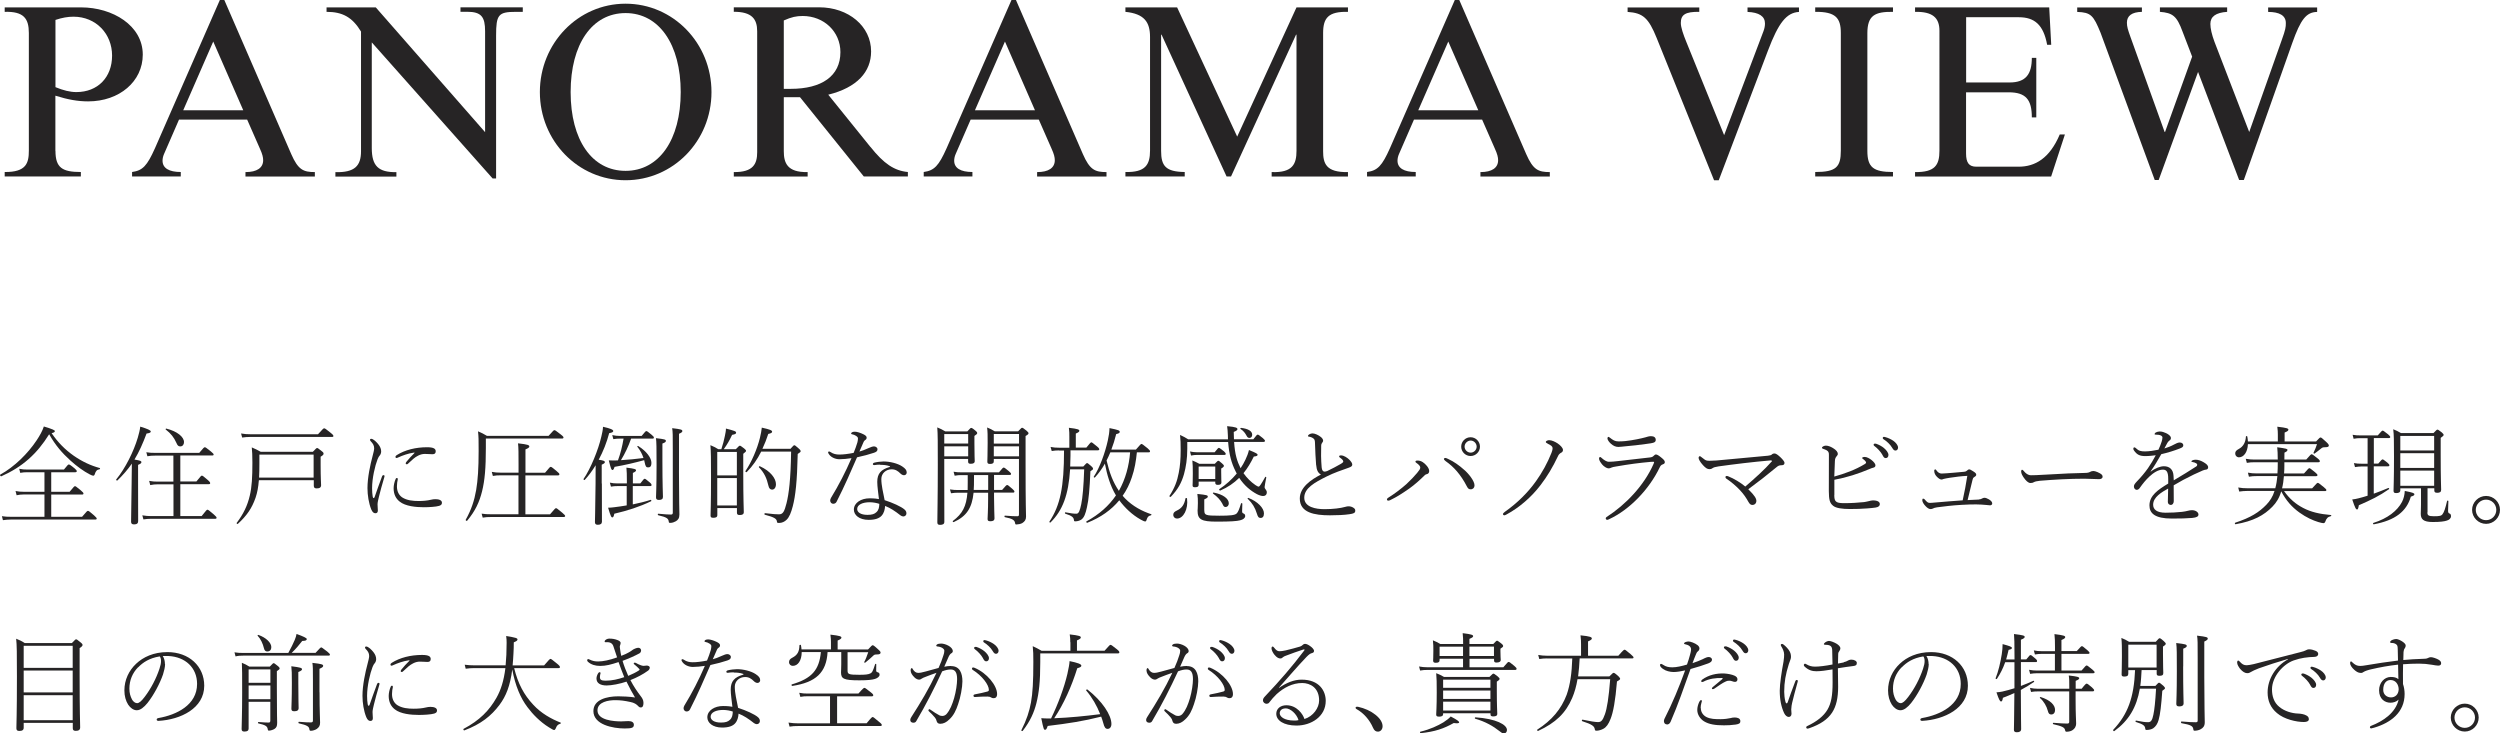 <?xml version="1.0" encoding="UTF-8"?><svg id="_レイヤー_2" xmlns="http://www.w3.org/2000/svg" viewBox="0 0 324.99 95.35"><defs><style>.cls-1{fill:#262425;}</style></defs><g id="MAIN"><path class="cls-1" d="M7.21,19.61c0,2.21.9,2.75,3.3,2.75v.58H.61v-.58c2.82.03,3.14-1.18,3.14-2.78V4.29c0-1.89-.67-2.82-3.14-2.75v-.58h9.92c4.13,0,8.03,2.37,8.03,6.14,0,3.49-3.04,6.08-7.1,6.08-1.31,0-2.59-.22-4.26-.74v7.17ZM7.21,11.33c1.02.42,1.89.64,2.72.64,2.78,0,4.64-1.92,4.64-4.74s-2.08-5.06-5.02-5.06c-.74,0-1.47.13-2.34.42v8.74Z"/><path class="cls-1" d="M37.86,20.03c.9,2.05,1.57,2.34,3.07,2.34v.58h-9.02v-.58h.03c1.44,0,2.27-.54,2.27-1.54,0-.38-.1-.8-.42-1.5l-1.66-3.78h-8.86l-1.95,4.48c-.13.29-.19.61-.19.86,0,.96.83,1.47,2.37,1.47v.58h-6.33v-.58c1.38-.19,1.95-.8,2.98-3.1L28.58,0h.58l8.7,20.03ZM23.81,14.33h7.81l-3.9-8.93-3.9,8.93Z"/><path class="cls-1" d="M67.94,1.54h-.86c-2.3,0-2.59.35-2.59,3.1v18.56h-.45l-15.71-17.69v13.73c0,2.34.86,3.17,3.2,3.14v.58h-7.93v-.58c2.53.06,3.33-.83,3.33-2.72V4.1c-1.15-1.89-2.43-2.56-4.48-2.56v-.58h6.4l14.21,16.22V4.06c0-1.86-.48-2.53-2.34-2.53h-.86v-.58h8.1v.58Z"/><path class="cls-1" d="M81.32.48c6.18,0,11.17,5.12,11.17,11.49s-4.99,11.46-11.17,11.46-11.14-5.12-11.14-11.46S75.14.48,81.32.48ZM81.32,22.21c4.35,0,7.17-4.03,7.17-10.24s-2.82-10.27-7.17-10.27-7.14,4.03-7.14,10.27,2.78,10.24,7.14,10.24Z"/><path class="cls-1" d="M113.16,19.1c1.73,2.18,3.1,3.1,4.86,3.26v.58h-5.73l-8.29-10.3h-2.11v7.01c0,1.5.42,2.78,3.1,2.72v.58h-9.6v-.58c2.53.03,3.04-1.06,3.04-2.59V4.06c0-1.6-.7-2.53-3.04-2.53v-.58h11.1c3.81,0,6.75,2.46,6.75,5.73,0,2.66-1.82,4.7-5.57,5.63l5.47,6.78ZM101.89,11.55h.9c4.03,0,6.46-1.66,6.46-4.77,0-2.66-2.14-4.7-4.9-4.7-.83,0-1.44.13-2.46.58v8.89Z"/><path class="cls-1" d="M140.77,20.03c.9,2.05,1.57,2.34,3.07,2.34v.58h-9.02v-.58h.03c1.44,0,2.27-.54,2.27-1.54,0-.38-.1-.8-.42-1.5l-1.66-3.78h-8.86l-1.95,4.48c-.13.29-.19.61-.19.86,0,.96.83,1.47,2.37,1.47v.58h-6.33v-.58c1.38-.19,1.95-.8,2.98-3.1L131.49,0h.58l8.7,20.03ZM126.73,14.33h7.81l-3.9-8.93-3.9,8.93Z"/><path class="cls-1" d="M175.23.96v.58c-2.53-.06-3.23.77-3.23,2.75v15.36c0,1.57.35,2.78,3.23,2.72v.58h-9.92v-.58c2.75.1,3.23-1.06,3.23-2.78V4.51h-.06l-8.45,18.43h-.58l-8.45-18.43h-.06v15.1c0,1.95.58,2.72,3.07,2.75v.58h-7.71v-.58c2.59.06,3.2-.93,3.2-2.78V4.8c0-1.92-.74-3.01-3.2-3.26v-.58h6.72l7.81,16.8,7.71-16.8h6.69Z"/><path class="cls-1" d="M198.4,20.03c.9,2.05,1.57,2.34,3.07,2.34v.58h-9.02v-.58h.03c1.44,0,2.27-.54,2.27-1.54,0-.38-.1-.8-.42-1.5l-1.66-3.78h-8.86l-1.95,4.48c-.13.29-.19.61-.19.86,0,.96.83,1.47,2.37,1.47v.58h-6.33v-.58c1.38-.19,1.95-.8,2.98-3.1L189.12,0h.58l8.7,20.03ZM184.36,14.33h7.81l-3.9-8.93-3.9,8.93Z"/><path class="cls-1" d="M220.9.96v.58c-1.82-.03-2.4.38-2.4,1.44,0,.58.32,1.5.7,2.43l4.93,12.16,5.12-13.53c.13-.35.19-.67.19-.99,0-.93-.77-1.44-2.27-1.5v-.58h6.69v.58c-1.63.1-2.66,1.41-4.03,5.02l-6.4,16.86h-.61l-7.46-18.49c-1.06-2.62-1.79-3.26-3.78-3.39v-.58h9.31Z"/><path class="cls-1" d="M235.97.96h10.11v.58c-2.34-.03-3.33.45-3.33,2.78v15.29c0,2.14.77,2.75,3.33,2.75v.58h-10.11v-.58c2.72,0,3.33-.64,3.33-2.78V4.29c0-1.95-.67-2.78-3.33-2.75v-.58Z"/><path class="cls-1" d="M266.66,5.82h-.54c-.48-2.62-1.66-3.58-3.68-3.58h-6.85v8.48h5.66c2.11,0,2.88-1.09,2.88-3.2h.58v7.74h-.58c0-2.3-.77-3.26-3.01-3.26h-5.54v7.94c0,1.22.38,1.73,1.34,1.73h5.5c2.14,0,4.03-1.09,5.34-4.19h.67l-1.79,5.47h-17.69v-.58c2.59.03,3.17-.9,3.17-2.78V4c0-1.73-.93-2.5-3.17-2.46v-.58h17.44l.26,4.86Z"/><path class="cls-1" d="M278.44.96v.58c-1.31.03-1.95.51-1.95,1.41,0,.51.13.93.45,1.82l4.45,12.38h.06l3.52-9.79-1.25-3.26c-.74-2.02-1.28-2.43-2.94-2.56v-.58h8.74v.58c-1.47.1-2.18.61-2.18,1.57,0,.58.19,1.41.54,2.34l4.51,11.71,4.22-11.93c.51-1.41.54-1.7.54-2.24,0-.99-.86-1.44-2.3-1.44v-.58h6.37v.58c-1.41.03-2.14.96-3.23,4.03l-6.3,17.82h-.61l-5.34-14.05-5.12,14.05h-.51l-7.04-19.13c-.93-2.27-1.25-2.66-3.04-2.72v-.58h8.42Z"/><path class="cls-1" d="M.14,61.91c-.08.03-.18-.17-.11-.21,1.86-1.02,3.6-2.76,4.72-4.44.42-.63.76-1.23.95-1.82,1.19.36,1.43.49,1.43.6s-.1.2-.42.27c.83,1.22,1.75,2.14,2.87,2.93,1.11.77,2.21,1.28,3.38,1.6.08.03.06.15-.03.17-.32.04-.48.2-.62.66-.04.13-.13.17-.2.17s-.27-.08-.46-.18c-.74-.38-1.68-1.05-2.49-1.79-1.08-.98-1.92-1.93-2.77-3.42-1.58,2.55-3.46,4.24-6.25,5.48ZM5.78,64.28h-2.7c-.36,0-.56.03-.92.1l-.14-.55c.43.08.66.1,1.06.1h2.7v-2.54h-2.23c-.34,0-.55.01-.92.08l-.13-.53c.42.08.66.1,1.05.1h4.76c.49-.62.56-.66.64-.66.07,0,.17.03.74.5.25.21.29.29.29.38,0,.07-.06.13-.2.13h-3.12v2.54h2.39c.55-.67.62-.73.7-.73.07,0,.15.04.76.55.28.24.34.32.34.41s-.06.13-.18.13h-4.01v2.89h4.01c.62-.73.67-.77.76-.77s.17.04.8.59c.29.27.34.34.34.41,0,.08-.04.13-.18.13H1.4c-.39,0-.63.03-1.02.08l-.13-.52c.45.07.71.08,1.13.08h4.4v-2.89Z"/><path class="cls-1" d="M17.95,62.82c0,3.36.01,4.58.01,4.93,0,.28-.17.42-.53.42-.27,0-.39-.1-.39-.35s.01-1.19.07-4.96c.01-.87.01-1.74.03-2.59-.53.77-1.15,1.48-1.88,2.19-.07.06-.21-.07-.15-.14,1.18-1.43,2.27-3.64,2.8-5.42.15-.52.28-1.01.32-1.44.94.28,1.37.48,1.37.63,0,.14-.14.21-.55.27-.48,1.29-.97,2.39-1.57,3.38.76.13.9.18.9.34,0,.11-.06.2-.43.35v2.41ZM22.54,62.96h-2.06c-.36,0-.59.03-.95.1l-.14-.55c.43.08.69.1,1.09.1h2.06v-3.38h-2.41c-.36,0-.59.01-.97.08l-.14-.52c.43.07.69.08,1.11.08h5.77c.57-.69.64-.73.73-.73.07,0,.17.04.8.56.29.24.34.31.34.39,0,.07-.04.12-.18.12h-4.15v3.38h2.09c.57-.71.63-.76.71-.76s.17.04.76.56c.29.25.32.34.32.42s-.04.13-.18.13h-3.7v4.15h2.77c.6-.77.67-.83.76-.83.07,0,.18.05.83.62.32.28.35.35.35.42,0,.1-.04.14-.18.14h-8.32c-.39,0-.63.03-1.01.08l-.14-.53c.46.07.73.1,1.15.1h2.9v-4.15ZM21.64,55.72c1.4.35,2.28,1.08,2.28,1.75,0,.32-.18.56-.48.56-.25,0-.36-.1-.52-.48-.31-.69-.69-1.18-1.37-1.71-.06-.04.01-.14.08-.13Z"/><path class="cls-1" d="M33.65,62.44c-.07.88-.2,1.6-.43,2.27-.48,1.37-1.13,2.31-2.3,3.39-.06.06-.21-.06-.15-.13.88-1.16,1.4-2.25,1.7-3.54.27-1.13.34-2.4.34-4.29,0-1.02-.03-1.39-.08-1.98.45.18.74.34,1.16.57h6.78c.42-.45.48-.49.55-.49.08,0,.15.04.63.43.2.15.21.22.21.31,0,.11-.06.2-.38.39v1.08c0,1.68.06,2.4.06,2.62,0,.29-.18.42-.57.42-.28,0-.38-.1-.38-.37v-.7h-7.12ZM31.34,56.35c.48.08.74.1,1.19.1h8.81c.66-.73.71-.77.8-.77s.18.04.84.58c.34.27.36.35.36.42,0,.08-.04.12-.18.12h-10.63c-.42,0-.66.03-1.05.08l-.14-.53ZM40.77,59.1h-7.05v1.13c0,.7-.01,1.32-.04,1.86h7.09v-3Z"/><path class="cls-1" d="M49.84,61.76c.07,0,.15.04.15.13,0,.04-.01.08-.03.14-.29.98-.55,1.91-.7,2.55-.08.34-.18.73-.18.97,0,.31.04.6.04.8,0,.24-.1.37-.31.37s-.38-.11-.55-.5c-.32-.8-.49-1.84-.49-2.77,0-1.37.36-3.03.67-4.19.1-.38.2-.76.2-.98,0-.38-.17-.63-.43-.9-.06-.06-.11-.12-.11-.21,0-.07.07-.13.13-.13.32,0,.74.45.97.74.24.31.35.6.35.92,0,.21-.1.43-.2.53-.08.08-.18.25-.27.48-.32.81-.71,2.45-.71,3.75,0,.38.03.83.08,1.09.03.14.07.2.11.2.06,0,.1-.04.13-.11.31-.88.62-1.78.97-2.7.04-.12.1-.17.18-.17ZM51.71,62.32c-.06.27-.11.53-.11.91,0,.63.24,1.12.67,1.42.63.41,1.43.48,2.14.48.55,0,1.11-.04,1.64-.17.15-.04.36-.07.56-.07.46,0,.84.14.84.46,0,.2-.08.32-.36.41-.43.13-1.37.18-1.99.18-1.02,0-2.4-.13-3.14-.73-.49-.38-.79-.95-.79-1.74,0-.36.1-.84.27-1.22.04-.08.08-.11.15-.11.11,0,.13.08.11.18ZM53.79,58.84c-.73.1-1.43.36-2.06.64-.06.03-.13.06-.17.06-.1,0-.15-.06-.15-.14,0-.1.06-.17.17-.24,1.06-.67,2.46-1.02,3.94-1.02.9,0,1.12.22,1.12.53,0,.27-.14.38-.43.38-.24,0-.59-.04-.98-.04-.27,0-.56.06-.87.22-.49.25-.7.48-1.29,1.02-.07.07-.13.11-.18.11-.07,0-.15-.04-.15-.11,0-.06.03-.13.08-.2.34-.42.67-.78,1.02-1.12.07-.07.06-.11-.04-.1Z"/><path class="cls-1" d="M63.16,58.2c0,2.65-.14,4.24-.49,5.66-.35,1.4-.87,2.55-1.95,3.84-.06.06-.22-.06-.18-.13.74-1.33,1.12-2.49,1.36-3.87.22-1.33.32-2.8.32-5.07,0-1.48,0-1.82-.08-2.56.43.18.76.34,1.16.59h8.01c.63-.7.67-.74.76-.74s.17.04.83.56c.31.24.35.32.35.39,0,.1-.06.14-.21.14h-9.88v1.19ZM71.5,66.86c.64-.76.71-.8.78-.8.08,0,.15.04.81.59.32.28.38.35.38.43,0,.07-.06.13-.2.13h-9.48c-.39,0-.64.01-1.04.08l-.14-.52c.46.07.73.08,1.16.08h3.63v-5.06h-2.35c-.36,0-.6.01-.98.08l-.14-.53c.45.08.7.1,1.11.1h2.37v-1.05c0-1.43,0-2.23-.07-2.76,1.3.14,1.47.24,1.47.41,0,.1-.08.21-.5.38v3.03h2.55c.59-.71.64-.76.73-.76s.17.04.78.56c.31.25.35.32.35.42,0,.07-.06.13-.2.13h-4.22v5.06h3.19Z"/><path class="cls-1" d="M78.24,62.85c0,3.38.01,4.59.01,4.96,0,.27-.18.41-.53.41-.27,0-.38-.11-.38-.35,0-.27.04-1.21.08-4.99,0-.76,0-1.54.01-2.4-.43.71-.91,1.36-1.42,1.91-.06.06-.2-.06-.15-.13.92-1.33,1.92-3.79,2.31-5.5.1-.43.2-.84.22-1.28.97.22,1.33.38,1.33.55,0,.13-.13.2-.53.28-.32,1.21-.78,2.38-1.36,3.45.69.11.8.18.8.31,0,.1-.06.18-.41.34v2.45ZM81.49,63.19h-1.26c-.27,0-.46.01-.81.07l-.14-.52c.39.08.59.1.95.1h1.26v-.24c0-.87-.01-1.36-.06-1.81,1.11.13,1.25.21,1.25.35,0,.1-.07.18-.41.34v1.36h.97c.42-.56.49-.6.57-.6.07,0,.15.04.64.46.22.18.25.28.25.36s-.06.13-.2.13h-2.24v2.38c.81-.17,1.62-.36,2.31-.59.08-.03.15.15.07.18-1.53.73-3.05,1.22-4.78,1.62-.08.38-.15.48-.25.48-.13,0-.21-.07-.56-1.26.29,0,.52-.03.78-.06.5-.06,1.06-.14,1.64-.24v-2.52ZM82.04,57.02c-.34.98-.78,1.92-1.32,2.8.98-.06,1.95-.15,2.93-.28-.17-.52-.42-.99-.8-1.47-.04-.06.07-.13.13-.08,1.07.67,1.7,1.54,1.7,2.17,0,.53-.21.6-.45.6-.22,0-.32-.13-.42-.62-.03-.11-.04-.22-.07-.32-1.3.35-2.41.62-3.85.87-.1.31-.17.41-.27.41-.14,0-.2-.14-.48-1.25.32.01.53.01.74.01.15,0,.31-.01.45-.01.34-.92.57-1.86.73-2.83h-.48c-.32,0-.5.01-.85.07l-.14-.53c.39.08.63.11,1,.11h2.82c.46-.57.53-.63.62-.63.07,0,.18.06.69.49.24.2.28.27.28.35,0,.1-.04.14-.18.14h-2.76ZM86.11,59.91c0,3.14.07,4.34.07,4.69,0,.27-.17.39-.52.39-.28,0-.38-.1-.38-.34,0-.28.07-1.29.07-4.17,0-2.3-.01-3.05-.08-3.52,1.15.13,1.29.18,1.29.36,0,.1-.06.2-.45.34v2.24ZM88.26,61.13c.01,4.33.06,5.2.06,5.76,0,.48-.18.71-.48.88-.2.11-.43.2-.69.2-.18,0-.2-.01-.22-.2-.06-.35-.22-.53-1.36-.79-.08-.01-.08-.21,0-.2.83.08,1.32.11,1.65.11.17,0,.24-.07.24-.24v-8.05c0-2.13,0-2.41-.08-2.94,1.19.14,1.32.2,1.32.38,0,.1-.04.18-.43.35v4.74Z"/><path class="cls-1" d="M93.77,58.4c.22-.66.35-1.18.46-1.72.08-.41.14-.66.14-.97,1.12.29,1.32.36,1.32.53,0,.13-.07.21-.52.29-.36.76-.62,1.21-1.08,1.86h1.57c.39-.42.45-.45.52-.45s.15.04.56.36c.21.17.24.24.24.31,0,.08-.06.15-.36.38v2.47c0,3.47.07,4.75.07,5.11,0,.28-.18.38-.53.38-.27,0-.36-.08-.36-.31v-.59h-2.55v.9c0,.28-.18.36-.53.36-.27,0-.35-.08-.35-.29,0-.43.06-1.35.06-5,0-2.42-.01-3.32-.08-4.15.39.17.66.29,1.02.52h.42ZM95.79,58.75h-2.55v3.05h2.55v-3.05ZM95.79,62.15h-2.55v3.56h2.55v-3.56ZM102.73,58.37c.41-.46.46-.49.53-.49s.14.03.6.45c.2.18.22.25.22.34,0,.07-.07.15-.38.34-.08,3.62-.29,5.44-.64,6.79-.22.85-.46,1.43-.8,1.76-.27.27-.62.42-.97.42-.25,0-.28-.03-.29-.17-.04-.35-.27-.56-1.58-.9-.08-.01-.06-.21.03-.2,1.09.13,1.46.15,1.82.15.52,0,.7-.38.97-1.43.31-1.23.55-3.12.6-6.72h-3.89c-.49.98-1.09,1.86-1.88,2.66-.06.06-.21-.06-.17-.13.8-1.16,1.54-2.9,1.89-4.33.13-.52.2-.95.24-1.32,1.12.25,1.34.36,1.34.53,0,.11-.1.21-.5.29-.22.69-.48,1.33-.76,1.93h3.61ZM98.78,60.61c1.4.63,2.09,1.6,2.09,2.33,0,.48-.24.71-.5.71-.22,0-.41-.15-.48-.52-.21-.92-.53-1.67-1.23-2.38-.06-.06.06-.18.13-.14Z"/><path class="cls-1" d="M109.13,59.7c-.56,0-1.16-.27-1.42-.73-.03-.06-.06-.1-.06-.17,0-.06.07-.11.11-.11.07,0,.13.03.21.08.34.24.73.32,1.12.32.45.01,1.21-.08,1.88-.22.21-.5.35-.92.49-1.37.04-.15.07-.38.07-.49s-.03-.21-.25-.35c-.15-.1-.34-.18-.53-.21-.06-.01-.11-.03-.11-.08,0-.14.18-.25.48-.25s.74.15,1.09.32c.27.13.45.27.45.43,0,.14-.04.24-.17.32-.2.13-.24.29-.36.57-.1.22-.24.56-.41.94.29-.08.7-.22,1.19-.45.29-.14.55-.22.71-.22.2,0,.45.14.45.38,0,.25-.18.35-.46.45-.64.21-1.34.41-2.2.59-.83,1.9-1.58,3.66-2.65,5.76-.1.21-.27.28-.46.28-.21,0-.38-.2-.38-.42,0-.08.03-.22.1-.34,1.02-1.67,1.89-3.36,2.67-5.17-.49.08-1.13.14-1.57.14ZM114.42,60.4c-.31,0-.56.03-.74.06-.11.01-.21-.04-.21-.11,0-.11.06-.17.2-.21.29-.08.87-.15,1.19-.15.81,0,1.82.24,2.42.64.42.28.59.49.59.8,0,.17-.13.35-.35.35-.17,0-.35-.11-.46-.22-.34-.34-.66-.55-1.15-.55-.73,0-1.34.52-1.34,1.26,0,.84.24,1.77.43,2.75,1.01.32,2.17.84,2.59,1.22.2.17.24.35.24.49,0,.28-.21.41-.42.41-.13-.01-.25-.07-.36-.15-.71-.56-1.3-.95-1.99-1.22-.03.46-.13.91-.46,1.28-.32.34-.84.53-1.68.53-1.23,0-1.92-.63-1.92-1.33,0-.91.97-1.47,2.04-1.47.62,0,1.04.06,1.22.1-.08-.76-.22-1.61-.22-2.24,0-1.09.5-1.61,1.6-1.93.08-.03.1-.08.01-.11-.41-.14-.77-.17-1.22-.17ZM113.05,65.29c-.9,0-1.62.31-1.62.88,0,.42.45.76,1.34.76.59,0,.91-.11,1.16-.35.31-.28.36-.63.38-1.08-.31-.11-.8-.21-1.26-.21Z"/><path class="cls-1" d="M122.75,59.67v2.4c0,3.92.01,5.06.01,5.77,0,.27-.18.39-.55.39-.28,0-.36-.1-.36-.34,0-.92.06-3.12.06-7.47,0-2.94,0-3.96-.07-4.86.41.17.67.29,1.04.52h2.87c.38-.42.43-.45.5-.45s.15.01.56.36c.21.18.22.24.22.31,0,.1-.06.17-.36.37v.92c0,1.58.04,2.19.04,2.35,0,.25-.18.35-.52.35-.25,0-.34-.07-.34-.29v-.34h-3.11ZM125.86,56.43h-3.11v1.23h3.11v-1.23ZM125.86,58.02h-3.11v1.3h3.11v-1.3ZM129.22,63.69h1.05c.48-.57.57-.64.66-.64s.17.07.67.5c.22.2.27.27.27.35,0,.1-.06.14-.18.14h-2.47v.56c0,1.42.06,2.48.06,2.79,0,.25-.18.37-.52.37-.28,0-.38-.07-.38-.29,0-.24.07-1.08.07-2.58v-.84h-1.89c-.2,1.99-.92,3.07-2.58,3.82-.07.04-.18-.1-.11-.15,1.25-.94,1.75-1.89,1.89-3.67h-1.16c-.34,0-.56.01-.97.07l-.14-.5c.45.07.7.08,1.09.08h1.21c.01-.29.01-.62.01-.97v-.97h-.83c-.29,0-.49.01-.87.08l-.14-.52c.41.07.63.08,1,.08h4.9c.45-.55.53-.62.62-.62.07,0,.2.07.7.5.21.18.25.25.25.32,0,.1-.06.14-.18.14h-2.03v1.93ZM128.45,61.76h-1.83c0,.45,0,.87-.01,1.29,0,.22-.01.43-.03.64h1.88v-1.93ZM129.19,59.67v.29c0,.25-.15.35-.49.35-.25,0-.35-.07-.35-.29,0-.32.04-.92.04-2.45,0-1.02,0-1.4-.07-2,.38.15.64.28.99.5h3.04c.41-.43.45-.46.52-.46.08,0,.14.03.59.39.2.18.24.25.24.32,0,.1-.06.17-.38.36v3.7c0,5.45.06,6.36.06,6.79,0,.39-.17.63-.49.83-.18.11-.56.18-.74.18-.13,0-.17,0-.2-.21-.06-.34-.32-.55-1.32-.74-.08-.01-.07-.21.01-.2.83.07,1.23.08,1.6.08.17,0,.22-.06.22-.25v-7.2h-3.28ZM132.47,56.42h-3.28v1.25h3.28v-1.25ZM132.47,58.02h-3.28v1.3h3.28v-1.3Z"/><path class="cls-1" d="M137.64,58.55c-.35,0-.56.03-.92.08l-.15-.53c.43.08.67.1,1.08.1h1.36v-1.44c0-.41,0-.66-.06-1.15,1.2.14,1.36.24,1.36.39,0,.1-.07.2-.46.36v1.83h1.37c.5-.63.57-.69.66-.69.07,0,.14.06.71.52.27.22.31.31.31.39s-.06.13-.2.13h-3.54v.69l-.04,1.42h1.7c.38-.41.42-.45.5-.45.07,0,.13.04.55.41.2.17.22.27.22.34s-.06.14-.34.31c-.1,2.33-.22,3.7-.45,4.68-.18.83-.36,1.34-.74,1.61-.22.15-.53.22-.74.22-.15,0-.2,0-.21-.15-.03-.34-.22-.56-1.12-.84-.08-.03-.07-.2.01-.18.77.14,1.06.18,1.43.18.31,0,.45-.39.63-1.25.17-.83.31-2.33.38-4.52h-1.83c-.21,3.35-.97,5.34-2.55,6.91-.06.05-.18-.04-.14-.11,1.41-2.12,1.9-4.5,1.9-9.24h-.67ZM145.49,65.05c-1.02,1.23-2.38,2.21-4.15,2.91-.08.03-.18-.14-.11-.18,1.67-.91,2.93-2.04,3.84-3.38-.76-1.26-1.16-2.7-1.44-4.13-.36.66-.8,1.26-1.29,1.79-.06.07-.2-.03-.15-.1.76-1.13,1.47-3.1,1.82-4.69.13-.57.21-1.13.22-1.62,1.22.25,1.33.31,1.33.5,0,.14-.15.21-.46.28-.18.73-.39,1.4-.63,2.02h3.19c.56-.66.66-.74.73-.74s.21.08.8.57c.27.24.31.31.31.39s-.04.13-.18.13h-1.53c-.11,1.11-.29,2.2-.66,3.26-.28.85-.67,1.65-1.19,2.39.11.13.21.24.32.35,1,1.02,2.21,1.65,3.38,2.04.08.03.06.12-.03.15-.31.08-.43.18-.56.59-.04.15-.1.21-.2.21-.07,0-.25-.07-.55-.24-1.12-.62-2.07-1.54-2.77-2.48l-.04-.04ZM144.34,58.8c-.15.36-.31.71-.49,1.06.18.74.38,1.47.66,2.17.25.63.56,1.22.94,1.78.87-1.54,1.32-3.26,1.46-5.01h-2.56Z"/><path class="cls-1" d="M160.43,57.47c.11,1.65.39,2.48.84,3.4.24-.35.45-.73.63-1.11.2-.41.36-.83.46-1.26,1,.41,1.12.49,1.12.63,0,.11-.11.18-.49.22-.38.78-.81,1.51-1.34,2.16.41.59.97,1.15,1.54,1.54.21.14.34.21.45.21.08,0,.32-.32.83-1.25.04-.07.15-.01.14.07-.1.53-.22,1.11-.22,1.25,0,.1.06.2.15.31.1.13.14.22.14.38,0,.28-.18.46-.48.46-.2,0-.48-.08-.8-.24-.84-.45-1.65-1.12-2.31-2.12-.67.67-1.48,1.23-2.46,1.65-.08.03-.2-.14-.13-.18.85-.56,1.62-1.25,2.27-2.03-.06-.1-.11-.2-.15-.29-.55-1.09-.84-2.18-.97-3.81h-5.31v.88c0,1.3-.17,2.37-.43,3.31-.31,1.08-.77,1.96-1.71,2.93-.06.06-.22-.04-.18-.11.67-1.02,1.01-1.93,1.21-3,.18-.92.25-1.81.25-2.94,0-.91-.01-1.36-.08-1.99.41.18.74.37,1.06.57h5.17c0-.15-.01-.31-.01-.48-.03-.6-.04-.81-.1-1.23,1.19.11,1.34.22,1.34.39,0,.1-.08.2-.48.36.01.35.01.66.03.95h2.52c.43-.57.49-.6.57-.6.07,0,.15.03.67.46.22.2.27.27.27.35s-.06.14-.2.14h-3.81ZM154.31,64.81c.18,1.39-.48,2.6-1.3,2.6-.28,0-.49-.2-.49-.49,0-.24.13-.39.43-.53.69-.32,1-.78,1.16-1.6.01-.08.18-.07.2.01ZM154.71,58.69c.34.07.53.1.85.1h2.34c.39-.5.48-.57.55-.57s.18.07.67.46c.18.17.22.25.22.32,0,.08-.04.14-.18.14h-3.57c-.25,0-.41.01-.76.08l-.13-.53ZM155.82,62.63v.39c0,.24-.15.32-.48.32-.24,0-.31-.07-.31-.25,0-.13.03-.5.03-1.53,0-.77-.01-1.22-.06-1.7.34.14.56.24.9.43h2.02c.32-.35.39-.39.46-.39s.14.04.48.34c.2.18.24.24.24.31,0,.1-.04.17-.35.36v.43c0,.94.03,1.29.03,1.37,0,.22-.14.32-.46.32-.22,0-.34-.06-.34-.27v-.15h-2.16ZM156.56,66.37c0,.6.17.67,1.95.67,1.39,0,2.02-.06,2.25-.29.2-.2.32-.52.57-1.3.03-.08.17-.05.17.03-.01.29-.03.69-.03.98,0,.2.07.24.18.29.18.08.22.18.22.35,0,.22-.25.45-.67.54-.43.11-1.19.17-3.03.17-1.99,0-2.49-.27-2.49-1.43,0-.15.04-.35.04-.98,0-.5,0-.71-.07-1.19,1.26.13,1.36.18,1.36.35,0,.1-.06.18-.46.36v1.44ZM157.98,60.65h-2.16v1.62h2.16v-1.62ZM157.77,64.03c1.25.24,1.97.81,1.97,1.4,0,.28-.18.48-.42.48-.18,0-.27-.08-.43-.45-.24-.46-.66-.91-1.19-1.29-.07-.06-.01-.15.07-.14ZM161.32,55.62c.94.11,1.46.42,1.46.9,0,.25-.15.41-.36.41-.14,0-.27-.08-.35-.25-.21-.39-.42-.67-.81-.92-.06-.04,0-.14.07-.13ZM162.29,64.73c1.19.45,2.02,1.32,2.02,2,0,.42-.17.6-.43.6s-.36-.13-.49-.56c-.24-.79-.59-1.36-1.19-1.93-.06-.06.03-.14.1-.11Z"/><path class="cls-1" d="M171.09,60.44c-.07-.84-.11-1.75-.15-2.91-.01-.28-.06-.43-.2-.53-.17-.13-.38-.22-.63-.24-.04,0-.07-.03-.07-.1,0-.15.32-.32.59-.32.29,0,.78.22,1.09.48.18.15.28.32.28.46,0,.11-.06.2-.15.32-.06.08-.1.18-.1.32-.03.9-.03,1.77.06,2.84.04.36.15.53.35.55.11.01.25-.03.38-.08.59-.28,1.26-.63,1.79-.94.21-.13.29-.2.29-.31,0-.15-.21-.34-.43-.49-.08-.05-.11-.11-.11-.17,0-.07.08-.12.25-.12.38,0,.84.32,1.08.56.21.22.38.43.38.64,0,.18-.13.28-.43.39-.98.35-1.92.66-2.9,1.15-1.6.8-2.91,1.53-2.91,2.76s1.5,1.49,2.63,1.49,2.11-.13,2.66-.29c.22-.07.35-.08.46-.08.2,0,.42.04.63.18.2.13.25.22.25.39,0,.28-.18.38-.78.46-.66.1-1.6.14-2.51.14-2.02,0-3.92-.34-3.92-2.18,0-1.44,1.43-2.45,2.75-3.12-.38-.2-.56-.56-.62-1.23Z"/><path class="cls-1" d="M184.11,60.16c-.07-.04-.11-.1-.11-.15,0-.07.08-.14.22-.14.25,0,.49.04.74.21.34.22.83.74.83,1.15,0,.24-.14.38-.32.41-.08.01-.17.05-.24.12-.67.66-1.33,1.25-2.03,1.75-.78.54-1.6,1.09-2.49,1.51-.13.06-.18.06-.24.06-.08,0-.17-.04-.17-.15,0-.1.06-.15.14-.21.88-.55,1.7-1.18,2.38-1.78.56-.52,1.05-1.04,1.4-1.46.28-.34.41-.52.41-.7s-.18-.39-.52-.62ZM187.7,59.67c0-.1.11-.14.2-.14s.18.06.35.13c.78.36,1.44.84,2.09,1.42.52.43,1.34,1.43,1.34,2,0,.39-.29.53-.46.53-.31,0-.38-.1-.55-.41-.39-.76-.8-1.36-1.27-1.92-.43-.5-.92-.95-1.48-1.34-.15-.11-.21-.2-.21-.27ZM192.39,58.06c0,.67-.55,1.22-1.22,1.22s-1.22-.55-1.22-1.22.55-1.22,1.22-1.22,1.22.55,1.22,1.22ZM190.39,58.06c0,.42.36.78.79.78s.78-.36.78-.78-.36-.79-.78-.79-.79.37-.79.79Z"/><path class="cls-1" d="M201.17,57.65c-.15-.07-.22-.11-.22-.21,0-.11.25-.22.43-.22.35,0,.78.21,1.09.41.32.22.71.57.71.87,0,.17-.1.29-.25.36-.13.06-.29.22-.35.34-.76,1.6-1.44,2.72-2.33,3.88-1.15,1.51-2.73,2.9-4.41,3.8-.15.08-.22.11-.29.11-.08,0-.17-.08-.17-.15,0-.08.06-.17.21-.28,1.64-1.15,3.04-2.54,4.09-4.02.8-1.12,1.49-2.37,2-3.66.08-.22.15-.42.15-.62,0-.22-.17-.36-.67-.6Z"/><path class="cls-1" d="M210.24,59.95c1.39-.15,2.7-.31,4.29-.49.21-.03.32-.08.45-.21.07-.07.17-.17.28-.17.15,0,.35.11.71.41.34.27.45.42.45.59,0,.14-.08.22-.25.28-.24.07-.32.21-.42.41-1.36,2.84-3.91,5.49-6.54,6.71-.1.04-.18.1-.27.1-.13,0-.2-.1-.2-.2,0-.07.03-.11.11-.17,2.51-1.62,4.89-4.12,6.11-6.91.04-.1.07-.17.07-.21s-.03-.06-.07-.06c-.06,0-.21,0-.36.01-1.49.13-2.84.31-4.5.6-.34.06-.49.08-.63.15-.1.06-.25.1-.36.1-.24,0-.62-.25-.83-.5-.22-.28-.41-.55-.41-.77,0-.13.07-.21.13-.21s.13.04.18.1c.32.29.66.52.97.52.43,0,.7-.04,1.09-.08ZM211.27,57.34c1.04-.11,2.12-.35,2.63-.49.22-.07.48-.15.71-.15.38,0,.63.15.63.48,0,.18-.08.28-.25.35-.21.08-.59.13-.91.17-.94.13-1.93.25-2.8.32-.29.03-.73.08-.91.08-.34,0-.66-.15-.95-.41-.21-.18-.46-.5-.46-.7,0-.1.06-.2.11-.2s.11.03.2.1c.41.32.66.49,1.12.49.27,0,.57-.01.88-.04Z"/><path class="cls-1" d="M230.27,60.06c.11-.12.11-.22-.1-.21-2.33.2-4.68.49-6.77.78-.45.07-.63.13-.76.22-.15.11-.24.14-.41.14-.28,0-.5-.14-.85-.52-.38-.42-.57-.77-.57-.95,0-.13.1-.22.15-.22.07,0,.11.04.2.11.17.14.31.25.45.34.15.1.27.15.63.15.2,0,.52-.01.91-.04,2.37-.21,4.52-.41,6.68-.62.27-.03.42-.08.48-.14.08-.08.18-.15.38-.15.18,0,.43.18.77.5.28.27.52.56.52.71,0,.24-.14.32-.41.32s-.42.08-.59.22c-1.23,1.02-2.39,1.93-3.71,2.9.85.83,1.05,1.22,1.05,1.51,0,.32-.22.53-.52.53-.18,0-.34-.08-.52-.41-.28-.5-.57-.95-1.09-1.51-.53-.56-1.15-1.09-1.76-1.49-.08-.05-.13-.12-.13-.21,0-.1.1-.15.15-.15.08,0,.15.03.24.06.73.29,1.57.8,2.19,1.32,1.27-1.09,2.54-2.24,3.39-3.21Z"/><path class="cls-1" d="M238.45,64.35c0,.83.17,1.06,1.26,1.06.98,0,1.79-.06,2.61-.14.13-.01.36-.07.6-.12.21-.06.42-.1.55-.1.62,0,.9.2.9.48,0,.21-.15.39-.55.45-.28.04-.64.08-1.06.11-.7.06-1.53.08-2.28.08-.99,0-1.81-.11-2.18-.42-.45-.36-.55-.8-.56-1.9,0-1.57.01-3.15.01-4.72,0-.17-.01-.28-.07-.38-.08-.15-.28-.28-.7-.41-.08-.03-.13-.07-.13-.14,0-.13.29-.27.5-.27.27,0,.59.11.92.31.45.27.64.53.64.77,0,.1-.07.21-.17.32-.11.14-.2.28-.21.6-.03.6-.06,1.2-.08,2.02,1.36-.38,2.73-.87,3.96-1.62.11-.07.17-.11.17-.2s-.08-.22-.38-.45c-.08-.07-.13-.08-.13-.15,0-.06.14-.13.34-.13.28,0,.62.2.87.39.34.27.52.53.52.69s-.07.27-.29.32c-.14.03-.24.07-.43.15-1.48.63-3,1.12-4.62,1.42v1.97ZM243.85,57.67c.43.15.79.35,1.04.56.29.24.6.6.6.91,0,.25-.14.41-.35.41-.2,0-.28-.11-.46-.46-.17-.32-.62-.83-1.04-1.13-.06-.04-.08-.1-.08-.14,0-.08.07-.15.15-.15.04,0,.1,0,.14.01ZM245.11,56.83c.32.08.73.28,1,.46.32.22.63.58.63.9,0,.24-.17.38-.32.38-.17,0-.27-.06-.46-.38-.22-.39-.69-.84-1.15-1.12-.04-.03-.06-.1-.06-.14,0-.07.06-.14.14-.14.04,0,.13.01.22.04Z"/><path class="cls-1" d="M257.27,64.92c.22-.01.36-.1.46-.15.08-.04.17-.06.25-.06.14,0,.32.06.58.21.32.2.42.36.42.53,0,.15-.13.24-.28.24-.1,0-.24-.01-.42-.04-.46-.04-.92-.08-1.39-.08-.49,0-1.16.01-1.91.06-1.16.06-2.34.21-3.17.32-.31.04-.45.11-.52.15-.08.04-.21.08-.31.08-.25,0-.45-.17-.64-.36-.24-.24-.45-.56-.45-.78,0-.13.03-.22.1-.22s.17.04.21.1c.27.32.42.45.62.45.14,0,.38,0,.69-.04,1.08-.1,2.42-.2,3.63-.29.24-1.05.43-2.12.6-3.18-.76.03-1.55.14-2.3.25-.34.06-.59.1-.78.15-.08.03-.18.08-.27.08-.18,0-.39-.15-.6-.36-.24-.24-.35-.5-.35-.79,0-.11.07-.17.14-.17.06,0,.11.07.15.13.18.27.42.41.67.41.29,0,.94-.06,1.58-.11.5-.04.99-.1,1.34-.12.13-.01.25-.04.36-.14.1-.08.2-.17.29-.17.14,0,.24.06.57.27.28.18.36.28.36.43,0,.14-.11.21-.27.31-.13.08-.17.17-.21.35-.21.87-.42,1.75-.64,2.63.53-.03,1.06-.06,1.46-.07Z"/><path class="cls-1" d="M272.88,62.29c-.6,0-1.25-.06-1.93-.06-1.86,0-3.89.11-5.79.27-.34.03-.66.11-.76.18-.1.07-.24.11-.45.11-.29,0-.6-.31-.87-.7-.15-.22-.34-.53-.34-.8,0-.11.04-.22.11-.22.1,0,.15.06.25.18.24.29.53.53.92.53.21,0,.91-.01,1.93-.08,2-.13,4.08-.21,5.03-.22.45,0,.6-.07.73-.14.1-.06.25-.11.42-.11.13,0,.29.04.53.14.55.24.67.39.67.6s-.2.32-.48.32Z"/><path class="cls-1" d="M279.59,61.31c.57-.45,1.25-.7,1.71-.7.73,0,1.21.42,1.25,1.25.01.17.03.39.03.58,1.04-.62,2.09-1.25,2.9-1.79.13-.08.15-.15.15-.24,0-.07-.04-.13-.13-.18-.13-.08-.28-.14-.49-.17-.08-.01-.13-.01-.13-.08,0-.12.27-.22.56-.22.34,0,.71.14,1.04.34.36.22.57.39.57.66,0,.18-.13.28-.28.29-.1.01-.22.03-.42.11-.67.28-1.55.7-2.55,1.23-.38.21-.81.46-1.23.7,0,.59.01,1.22.01,2.02,0,.38-.2.53-.38.53-.2,0-.39-.15-.39-.38,0-.43.03-.97.04-1.75-.8.45-1.95,1.09-1.95,2.1,0,.63.49,1.04,1.62,1.04.67,0,1.53-.04,2.12-.11.34-.04.53-.08.77-.14.18-.04.34-.08.53-.08.5,0,.85.28.85.56,0,.25-.2.39-.81.45-.69.06-1.51.08-2.65.08-2.23,0-2.91-.7-2.91-1.71,0-1.29,1.12-2.04,2.44-2.84v-.59c.01-.97-.25-1.22-.69-1.22-.62,0-1.23.41-1.78.92-.49.48-.77.81-1.26,1.5-.08.13-.27.21-.35.21-.2,0-.38-.18-.38-.43,0-.22.1-.36.41-.69.49-.5,1.02-1.13,1.42-1.7.39-.56.67-1.05,1.01-1.68-.36.04-.85.11-1.34.11-.74,0-1.12-.18-1.51-.76-.04-.07-.07-.15-.07-.2,0-.08.06-.18.13-.18.08,0,.15.06.22.12.36.35.64.41,1.18.41.49,0,1.19-.1,1.74-.22.2-.42.29-.69.42-1.06.04-.14.1-.35.1-.52,0-.22-.27-.38-.87-.38-.1,0-.15-.01-.15-.07s.04-.14.15-.21c.14-.08.36-.13.52-.13.31,0,.59.11.83.22.24.11.62.35.62.63,0,.14-.06.24-.17.31-.08.06-.22.17-.36.45-.08.15-.21.39-.32.6.36-.11.84-.28,1.29-.53.22-.12.48-.25.71-.25.28,0,.46.17.46.35,0,.21-.1.29-.45.43-.71.28-1.6.56-2.41.74-.45.78-.88,1.53-1.39,2.24l.03.03Z"/><path class="cls-1" d="M296.91,63.83c.74,1.04,1.53,1.7,2.49,2.2,1,.53,2.17.8,3.6.92.08.01.08.13,0,.15-.39.1-.56.25-.73.73-.04.12-.14.18-.25.18s-.35-.06-.66-.15c-.69-.21-1.55-.59-2.44-1.23-1.02-.74-1.74-1.57-2.37-2.76-.25.87-.64,1.48-1.15,2-1.08,1.11-2.46,1.88-4.79,2.28-.08.01-.13-.17-.04-.2,2.04-.67,3.11-1.37,4.05-2.34.46-.48.83-1.04,1.06-1.79h-3.54c-.39,0-.64.03-1.05.08l-.13-.53c.46.08.73.1,1.16.1h3.66c.14-.52.22-1.05.27-1.58h-2.72c-.35,0-.59.01-.98.08l-.13-.53c.43.08.7.1,1.11.1h2.73c.03-.39.04-.83.04-1.3v-.15h-3.04c-.35,0-.6.01-.98.08l-.14-.53c.45.07.71.1,1.11.1h3.05c0-.83-.03-1.09-.07-1.6,1.19.17,1.33.21,1.33.34s-.07.21-.39.36c0,.25,0,.53-.01.9h2.84c.55-.64.63-.69.7-.69s.17.04.76.52c.28.22.31.31.31.39s-.06.13-.2.13h-4.41v.48c0,.35-.01.67-.04.98h2.59c.55-.63.62-.69.7-.69.07,0,.17.06.74.53.27.22.31.29.31.38s-.06.13-.2.13h-4.16c-.04.53-.11,1.06-.24,1.58h3.91c.59-.67.66-.71.74-.71.07,0,.15.04.77.55.29.24.34.31.34.39s-.06.13-.18.13h-5.34ZM296.11,57.39v-.91c0-.27-.01-.56-.07-1.01,1.27.14,1.44.24,1.44.38,0,.12-.07.21-.49.38v1.16h4.09c.42-.46.5-.52.58-.52.11,0,.21.1.73.57.32.29.35.41.35.48,0,.17-.17.22-.53.22-.28,0-.35.06-.52.2-.25.21-.45.35-.8.62-.07.04-.18-.04-.14-.11.21-.42.34-.77.45-1.11h-8.98c-.04,1.05-.55,1.71-1.16,1.71-.28,0-.49-.21-.49-.48,0-.28.1-.41.52-.64.52-.29.83-.83.87-1.58,0-.08.17-.08.18,0,.04.22.07.43.08.64h3.89Z"/><path class="cls-1" d="M308.6,64.17c.63-.22,1.26-.48,1.86-.73.08-.03.17.1.1.15-1.25.88-2.35,1.41-3.92,2.09-.07.42-.13.55-.22.55-.15,0-.25-.13-.64-1.3.31-.04.55-.08.81-.15.39-.1.8-.21,1.19-.34v-3.8h-.79c-.29,0-.49.03-.85.08l-.14-.52c.39.07.63.08.98.08h.8v-3.32h-.94c-.32,0-.52.01-.88.08l-.13-.52c.41.07.62.08.99.08h2.28c.49-.57.56-.62.63-.62.08,0,.15.04.71.48.24.2.28.28.28.35,0,.08-.04.14-.2.14h-1.93v3.32h.57c.42-.5.49-.55.57-.55.07,0,.15.04.63.43.21.18.25.25.25.34s-.06.13-.2.13h-1.83v3.53ZM308.52,67.98c1.88-.59,3.12-1.58,3.73-2.73.22-.43.34-.91.36-1.43,1,.2,1.25.28,1.25.43,0,.14-.1.2-.46.31-.56,1.93-2.03,3.08-4.82,3.6-.08.01-.14-.15-.06-.18ZM315.55,66.62c0,.36.13.49.84.49s.97-.04,1.13-.27c.2-.24.38-.81.59-1.71.01-.08.17-.07.17.01-.01.42-.04.98-.04,1.23,0,.28.06.34.2.39.13.04.18.18.18.35,0,.25-.21.48-.56.57-.31.1-.8.18-1.81.18-1.26,0-1.56-.39-1.56-1.08,0-.25.03-.62.03-1.21v-2.09h-2.69v.24c0,.27-.18.38-.53.38-.27,0-.35-.08-.35-.31,0-.41.06-1.2.06-4.45,0-2.07-.01-2.8-.1-3.54.39.15.64.28,1.01.5h4.22c.39-.42.45-.45.52-.45s.14.03.56.36c.2.18.24.25.24.32,0,.11-.07.17-.38.39v2.21c0,3.14.06,4.22.06,4.55,0,.28-.18.38-.5.38-.28,0-.39-.07-.39-.31v-.28h-.88v3.11ZM316.43,56.67h-4.4v1.89h4.4v-1.89ZM316.43,58.91h-4.4v1.92h4.4v-1.92ZM316.43,61.18h-4.4v1.97h4.4v-1.97Z"/><path class="cls-1" d="M324.99,66.28c0,.99-.81,1.82-1.81,1.82s-1.82-.83-1.82-1.82.83-1.81,1.82-1.81,1.81.81,1.81,1.81ZM321.84,66.28c0,.74.6,1.34,1.34,1.34s1.33-.6,1.33-1.34-.6-1.33-1.33-1.33-1.34.6-1.34,1.33Z"/><path class="cls-1" d="M3.08,93.97v.63c0,.29-.18.42-.57.42-.27,0-.38-.1-.38-.35,0-.56.07-1.67.07-6.72,0-3.07-.01-4.1-.1-4.92.45.18.73.31,1.12.57h6.12c.43-.46.48-.49.55-.49.08,0,.15.03.6.41.21.17.24.25.24.32,0,.11-.06.2-.38.41v3.57c0,4.8.07,6.3.07,6.74,0,.32-.2.45-.57.45-.29,0-.39-.11-.39-.35v-.69H3.08ZM9.45,83.95H3.08v2.87h6.37v-2.87ZM9.45,87.17H3.08v2.84h6.37v-2.84ZM9.45,90.37H3.08v3.25h6.37v-3.25Z"/><path class="cls-1" d="M21.46,86.31c0,.41-.13.92-.27,1.37-.42,1.21-1.22,2.7-2.02,3.71-.45.55-.92.94-1.39.94-.43,0-.84-.31-1.12-.73-.31-.49-.49-1.11-.49-1.85,0-1.37.59-2.59,1.53-3.47.91-.86,2.27-1.51,4.06-1.51,2.82,0,4.79,1.84,4.79,4.37,0,2.94-3.07,4.41-5.94,4.57-.15.01-.24-.07-.24-.15,0-.11.04-.18.24-.22,2.34-.41,5.01-1.69,5.01-4.43,0-2.13-1.55-3.52-3.7-3.63-.22-.01-.52-.01-.76,0,.2.31.28.69.28,1.04ZM17.95,86.74c-.73.74-1.13,1.71-1.13,2.77,0,.6.13,1.01.34,1.42.15.28.42.48.66.48.25,0,.55-.24.98-.81.83-1.09,1.51-2.4,1.93-3.67.15-.45.2-.71.2-1.01,0-.28-.07-.49-.17-.59-1.34.22-2.17.77-2.8,1.42Z"/><path class="cls-1" d="M37.48,84.88c.38-.7.62-1.19.83-1.68.13-.31.2-.55.24-.79.88.32,1.33.53,1.33.66,0,.17-.15.24-.59.25-.42.53-.8,1-1.37,1.55h3.1c.59-.66.67-.71.74-.71s.15.06.79.55c.28.24.34.31.34.39s-.06.13-.18.13h-11.11c-.36,0-.6.01-.98.1l-.14-.53c.45.07.7.08,1.11.08h5.91ZM32.32,91.24v3.47c0,.27-.17.39-.55.39-.27,0-.36-.1-.36-.34,0-.59.07-1.79.07-4.72,0-2.41,0-3.14-.04-3.88.39.15.64.29.98.5h2.65c.39-.41.43-.45.5-.45.08,0,.14.04.56.38.2.17.22.24.22.31,0,.1-.07.15-.36.35v2.17c0,3.61.04,4.09.04,4.54s-.1.63-.35.8c-.2.13-.55.22-.71.22-.11,0-.14-.03-.17-.21-.06-.34-.25-.52-1.21-.73-.08-.01-.07-.18.01-.18.73.06,1.12.07,1.33.07.14,0,.21-.07.21-.25v-2.45h-2.83ZM35.15,87.02h-2.83v1.74h2.83v-1.74ZM35.15,89.11h-2.83v1.78h2.83v-1.78ZM33.6,82.54c1,.35,1.67,1.02,1.67,1.58,0,.31-.15.57-.53.57-.21,0-.36-.11-.43-.43-.14-.59-.42-1.19-.81-1.61-.06-.06.03-.14.11-.11ZM38.78,88.76c0,2.13.04,3.03.04,3.28,0,.29-.18.42-.56.42-.29,0-.38-.08-.38-.35,0-.25.06-1.16.06-3.32,0-1.29-.01-1.65-.07-2.18,1.19.15,1.39.22,1.39.39,0,.1-.08.2-.48.36v1.4ZM41.54,90c0,2.61.07,3.39.07,3.95,0,.39-.14.6-.43.81-.21.14-.55.24-.76.24-.14,0-.18-.03-.21-.24-.04-.28-.24-.49-1.36-.73-.08-.01-.07-.21.01-.2.81.07,1.23.08,1.55.08.2,0,.27-.07.27-.25v-5.28c0-1.47,0-1.68-.07-2.21,1.25.14,1.4.21,1.4.39,0,.11-.08.21-.48.38v3.05Z"/><path class="cls-1" d="M49.19,88.76c.07,0,.15.04.15.13,0,.04-.01.08-.03.14-.29.98-.55,1.91-.7,2.55-.08.34-.18.73-.18.97,0,.31.04.6.04.8,0,.24-.1.37-.31.37s-.38-.11-.55-.5c-.32-.8-.49-1.84-.49-2.77,0-1.37.36-3.03.67-4.19.1-.38.2-.76.2-.98,0-.38-.17-.63-.43-.9-.06-.06-.11-.12-.11-.21,0-.07.07-.13.13-.13.32,0,.74.45.97.74.24.31.35.6.35.92,0,.21-.1.43-.2.53-.08.08-.18.25-.27.48-.32.81-.71,2.45-.71,3.75,0,.38.03.83.08,1.09.03.14.07.2.11.2.06,0,.1-.04.13-.11.31-.88.62-1.78.97-2.7.04-.12.1-.17.18-.17ZM51.07,89.32c-.06.27-.11.53-.11.91,0,.63.24,1.12.67,1.42.63.41,1.43.48,2.14.48.55,0,1.11-.04,1.64-.17.15-.04.36-.07.56-.07.46,0,.84.14.84.46,0,.2-.08.32-.36.41-.43.13-1.37.18-1.99.18-1.02,0-2.4-.13-3.14-.73-.49-.38-.79-.95-.79-1.74,0-.36.1-.84.27-1.22.04-.08.08-.11.15-.11.11,0,.13.08.11.18ZM53.14,85.84c-.73.1-1.43.36-2.06.64-.06.03-.13.06-.17.06-.1,0-.15-.06-.15-.14,0-.1.06-.17.17-.24,1.06-.67,2.46-1.02,3.94-1.02.9,0,1.12.22,1.12.53,0,.27-.14.38-.43.38-.24,0-.59-.04-.98-.04-.27,0-.56.06-.87.22-.49.25-.7.48-1.29,1.02-.07.07-.13.11-.18.11-.07,0-.15-.04-.15-.11,0-.06.03-.13.08-.2.34-.42.67-.78,1.02-1.12.07-.07.06-.11-.04-.1Z"/><path class="cls-1" d="M66.84,86.85c.5,2.03,1.27,3.47,2.48,4.76,1.02,1.12,2.35,1.85,3.56,2.33.07.03.03.11-.04.14-.32.1-.46.24-.6.62-.06.14-.13.2-.21.2-.1,0-.31-.13-.67-.35-1.15-.71-2.12-1.71-2.8-2.63-.88-1.16-1.57-2.75-1.97-4.89-.27,2.13-.81,3.47-1.65,4.59-1.09,1.46-2.42,2.51-4.58,3.33-.08.03-.17-.15-.1-.2,2.1-1.11,3.35-2.4,4.29-4.06.55-.98.94-2.16,1.15-3.84h-4.05c-.42,0-.69.03-1.11.08l-.13-.52c.49.06.78.08,1.23.08h4.09c.08-.84.13-1.81.13-2.93,0-.31-.01-.52-.06-.88,1.3.21,1.47.28,1.47.45,0,.11-.06.2-.48.37,0,.49-.01.98-.04,1.43-.03.56-.06,1.08-.11,1.57h4.09c.64-.76.76-.85.84-.85.07,0,.21.1.87.64.31.25.35.35.35.43s-.04.13-.18.13h-5.76Z"/><path class="cls-1" d="M81.69,87.85c.5-.21,1-.45,1.37-.7.04-.03.08-.07.08-.1,0-.04-.01-.07-.06-.11-.17-.18-.35-.35-.56-.52-.1-.07-.14-.11-.14-.18,0-.06.07-.1.13-.1.07,0,.13.03.21.07.17.1.32.17.53.25.15.06.29.1.41.1.13,0,.24-.03.39-.04.21-.01.42.11.42.25,0,.15-.08.31-.22.41-.66.48-1.47.91-2.3,1.23.41.8.91,1.53,1.29,2.02.24.31.41.56.41.95,0,.44-.15.59-.34.59-.13,0-.22-.04-.31-.14-.24-.28-.57-.48-1.04-.57-.78-.17-1.3-.24-1.99-.24-.84,0-2.3.21-2.3,1.33,0,1.29,2.16,1.43,3.08,1.43.28,0,.66-.04.94-.04.46,0,.71.17.71.48,0,.39-.27.48-1.2.48-1.54,0-4.06-.5-4.06-2.26,0-1.5,1.76-1.92,3.24-1.92.49,0,1.51.04,2.17.15-.36-.59-.71-1.25-1.11-2.06-.83.29-1.95.5-2.58.5-.78,0-1.32-.28-1.32-.9,0-.21.07-.43.2-.66.06-.1.14-.17.18-.17.07,0,.15.03.15.11,0,.06-.03.14-.04.18-.03.11-.04.27-.04.41,0,.24.14.41.71.41.9,0,1.67-.2,2.45-.46-.28-.67-.52-1.36-.74-1.96-.97.32-1.64.5-2.39.5-.64,0-1.18-.17-1.58-.53-.04-.04-.11-.11-.11-.21,0-.08.07-.15.13-.15s.11.03.18.06c.42.2.71.25,1.13.25.62,0,1.49-.18,2.45-.53-.15-.49-.32-.95-.49-1.47-.13-.36-.42-.55-.98-.5-.11.01-.15-.04-.15-.11,0-.06.06-.14.11-.18.15-.13.36-.18.5-.18.34,0,.67.04,1.04.18.31.11.43.25.43.38,0,.08-.03.2-.07.31-.06.14-.04.25.01.59.04.28.08.53.14.78.45-.17.7-.29.91-.41.18-.1.32-.18.41-.25.27-.24.7-.39.9-.39.22,0,.36.17.36.34,0,.15-.08.32-.22.39-.59.32-1.37.67-2.19.97.18.62.46,1.34.74,1.96Z"/><path class="cls-1" d="M90.07,86.7c-.56,0-1.16-.27-1.42-.73-.03-.06-.06-.1-.06-.17,0-.06.07-.11.11-.11.07,0,.13.03.21.08.34.24.73.32,1.12.32.45.01,1.21-.08,1.88-.22.21-.5.35-.92.49-1.37.04-.15.07-.38.07-.49s-.03-.21-.25-.35c-.15-.1-.34-.18-.53-.21-.06-.01-.11-.03-.11-.08,0-.14.18-.25.48-.25.28,0,.74.15,1.09.32.27.13.45.27.45.43,0,.14-.04.24-.17.32-.2.13-.24.29-.36.57-.1.22-.24.56-.41.94.29-.08.7-.22,1.19-.45.29-.14.55-.22.71-.22.2,0,.45.14.45.38,0,.25-.18.35-.46.45-.64.21-1.34.41-2.2.59-.83,1.9-1.58,3.66-2.65,5.76-.1.21-.27.28-.46.28-.21,0-.38-.2-.38-.42,0-.08.03-.22.1-.34,1.02-1.67,1.89-3.36,2.67-5.17-.49.08-1.13.14-1.57.14ZM95.37,87.4c-.31,0-.56.03-.74.06-.11.01-.21-.04-.21-.11,0-.11.06-.17.2-.21.29-.08.87-.15,1.19-.15.81,0,1.82.24,2.42.64.42.28.59.49.59.8,0,.17-.13.35-.35.35-.17,0-.35-.11-.46-.22-.34-.34-.66-.55-1.15-.55-.73,0-1.34.52-1.34,1.26,0,.84.24,1.77.43,2.75,1.01.32,2.17.84,2.59,1.22.2.17.24.35.24.49,0,.28-.21.41-.42.41-.13-.01-.25-.07-.36-.15-.71-.56-1.3-.95-1.99-1.22-.03.46-.13.91-.46,1.28-.32.34-.84.53-1.68.53-1.23,0-1.92-.63-1.92-1.33,0-.91.97-1.47,2.04-1.47.62,0,1.04.06,1.22.1-.08-.76-.22-1.61-.22-2.24,0-1.09.5-1.61,1.6-1.93.08-.03.1-.08.01-.11-.41-.14-.77-.17-1.22-.17ZM94,92.29c-.9,0-1.62.31-1.62.88,0,.42.45.76,1.34.76.59,0,.91-.11,1.16-.35.31-.28.36-.63.38-1.08-.31-.11-.8-.21-1.26-.21Z"/><path class="cls-1" d="M107.92,90.51h-2.9c-.38,0-.6.01-.98.08l-.14-.53c.42.08.69.1,1.09.1h6.6c.62-.7.71-.74.78-.74s.17.04.81.56c.31.24.34.32.34.41,0,.07-.06.13-.2.13h-4.5v3.5h3.84c.62-.76.71-.81.78-.81s.17.05.83.62c.32.25.36.34.36.42s-.06.13-.2.13h-10.7c-.42,0-.69.01-1.09.08l-.14-.53c.49.07.79.1,1.23.1h4.17v-3.5ZM108.02,84.44v-.97c0-.25-.01-.52-.07-.97,1.27.14,1.43.24,1.43.39,0,.1-.08.2-.49.38v1.16h3.95c.46-.5.53-.55.6-.55.08,0,.15.01.74.56.28.25.29.32.29.39,0,.18-.13.25-.55.25-.22,0-.29.04-.46.21-.25.24-.57.52-.97.84-.07.06-.18-.01-.14-.08.18-.32.35-.77.52-1.27h-2.69v2.38c0,.48.13.56,1.54.56.76,0,1.13-.04,1.41-.17.24-.11.32-.24.63-1.2.03-.08.15-.07.15.01,0,.25-.01.6-.01.78,0,.17.04.21.24.27.14.03.2.15.2.31,0,.22-.25.43-.6.54-.36.11-.94.18-2.03.18-2.06,0-2.38-.21-2.38-1.04,0-.24.03-.46.03-1.09v-1.54h-1.78c-.15,2.67-1.53,3.94-4.59,4.4-.08.01-.14-.17-.06-.2,2.59-.76,3.56-1.86,3.78-4.2h-2.49c-.01,1.12-.5,1.79-1.16,1.79-.28,0-.49-.2-.49-.49,0-.24.13-.42.43-.57.66-.34.91-.8.92-1.6,0-.08.18-.11.2-.03.04.2.06.38.07.55h3.82Z"/><path class="cls-1" d="M123.65,86.59c1.13,0,1.46.95,1.46,1.98,0,.76-.25,2.12-.56,2.97-.25.76-.57,1.47-1.15,1.99-.36.36-.76.56-1.16.56-.29,0-.43-.13-.5-.41-.03-.13-.08-.25-.21-.41-.2-.25-.5-.55-.78-.81-.06-.06-.06-.08-.06-.13,0-.06.06-.14.13-.14.04,0,.08.03.14.07.45.32.84.57,1.18.74.08.04.21.07.36.07.17,0,.35-.06.52-.22.5-.56.76-1.27,1.01-2.09.25-.87.39-1.86.39-2.47,0-.9-.27-1.26-.83-1.26-.34,0-.69.08-1.11.24-1.02,2.2-2.1,4.33-3.36,6.46-.08.15-.2.22-.38.22-.24,0-.41-.13-.41-.35,0-.1.03-.22.13-.37,1.21-1.88,2.34-3.77,3.28-5.77-.5.17-.97.35-1.43.53-.2.07-.38.15-.53.25-.1.07-.18.11-.29.11-.17,0-.39-.08-.59-.27-.35-.34-.5-.6-.52-.91,0-.22.07-.32.15-.32.06,0,.07.04.13.14.17.29.41.48.69.48.24,0,.49-.04.98-.18.46-.12,1.04-.28,1.68-.46.29-.64.46-1.09.64-1.67.06-.17.11-.36.11-.57,0-.27-.42-.52-.9-.55-.1-.01-.15-.06-.15-.13,0-.04.03-.08.11-.14.1-.07.29-.11.53-.11.52,0,1.51.42,1.51.99,0,.1-.07.22-.2.28-.08.04-.21.17-.35.46-.18.42-.36.85-.56,1.28.29-.06.6-.1.9-.1ZM129.19,90.76c-.1,0-.21,0-.36-.1-.08-.06-.24-.11-.46-.11-.52,0-1.02.01-1.62.06-.13.01-.2-.06-.2-.17,0-.1.04-.14.15-.17.66-.13,1.22-.24,1.65-.37.14-.04.2-.1.2-.21,0-.67-.87-1.84-2.12-2.62-.06-.04-.08-.1-.08-.15,0-.07.06-.15.13-.15s.14.01.2.04c1.62.67,2.94,2.31,2.94,3.42,0,.38-.2.53-.42.53ZM126.92,84.09c.43.15.78.35,1.04.56.29.24.6.6.6.91,0,.25-.14.41-.35.41-.2,0-.28-.11-.46-.46-.17-.32-.62-.83-1.04-1.13-.06-.04-.08-.1-.08-.14,0-.08.07-.15.15-.15.04,0,.1,0,.14.01ZM128.19,83.25c.32.08.73.28.99.46.32.22.63.57.63.9,0,.24-.17.38-.32.38-.17,0-.27-.06-.46-.38-.22-.39-.69-.84-1.15-1.12-.04-.03-.06-.1-.06-.14,0-.07.06-.14.14-.14.04,0,.13.01.22.04Z"/><path class="cls-1" d="M139.13,83.48c0-.32,0-.59-.07-1.01,1.26.14,1.44.24,1.44.39,0,.11-.08.22-.5.39v1.34h3.59c.63-.71.69-.76.76-.76.1,0,.17.03.84.57.31.25.32.32.32.41s-.06.13-.2.13h-10.08v1.12c0,2.61-.17,3.99-.5,5.34-.31,1.23-.8,2.34-1.78,3.61-.06.07-.22-.01-.18-.08.69-1.36,1.04-2.46,1.25-3.6.22-1.22.31-2.69.31-5.29,0-.97-.01-1.37-.08-2.04.43.2.73.35,1.15.6h3.75v-1.12ZM136.64,93.38c.9-1.84,1.7-3.99,2.12-5.79.15-.69.27-1.28.28-1.65,1.06.22,1.53.39,1.53.59,0,.15-.13.22-.53.34-.73,2.35-1.76,4.65-3,6.5,2-.08,3.99-.28,5.98-.53-.42-1.08-1.04-2.17-1.82-3.08-.06-.07.1-.18.17-.12,1.92,1.5,3.11,3.32,3.11,4.47,0,.39-.2.64-.49.64-.27,0-.42-.17-.57-.76-.07-.27-.17-.55-.27-.83-2.34.59-4.23.88-6.95,1.21-.15.43-.22.5-.35.5-.14,0-.2-.07-.49-1.51.36.03.62.04,1.02.04h.27Z"/><path class="cls-1" d="M154.31,86.59c1.13,0,1.46.95,1.46,1.98,0,.76-.25,2.12-.56,2.97-.25.76-.57,1.47-1.15,1.99-.36.36-.76.56-1.16.56-.29,0-.43-.13-.5-.41-.03-.13-.08-.25-.21-.41-.2-.25-.5-.55-.78-.81-.06-.06-.06-.08-.06-.13,0-.06.06-.14.13-.14.04,0,.08.03.14.07.45.32.84.57,1.18.74.08.04.21.07.36.07.17,0,.35-.06.52-.22.5-.56.76-1.27,1.01-2.09.25-.87.39-1.86.39-2.47,0-.9-.27-1.26-.83-1.26-.34,0-.69.08-1.11.24-1.02,2.2-2.1,4.33-3.36,6.46-.08.15-.2.22-.38.22-.24,0-.41-.13-.41-.35,0-.1.03-.22.13-.37,1.21-1.88,2.34-3.77,3.28-5.77-.5.17-.97.35-1.43.53-.2.07-.38.15-.53.25-.1.07-.18.11-.29.11-.17,0-.39-.08-.59-.27-.35-.34-.5-.6-.52-.91,0-.22.07-.32.15-.32.06,0,.07.04.13.14.17.29.41.48.69.48.24,0,.49-.04.98-.18.46-.12,1.04-.28,1.68-.46.29-.64.46-1.09.64-1.67.06-.17.11-.36.11-.57,0-.27-.42-.52-.9-.55-.1-.01-.15-.06-.15-.13,0-.04.03-.08.11-.14.1-.07.29-.11.53-.11.52,0,1.51.42,1.51.99,0,.1-.07.22-.2.28-.08.04-.21.17-.35.46-.18.42-.36.85-.56,1.28.29-.06.6-.1.9-.1ZM159.85,90.76c-.1,0-.21,0-.36-.1-.08-.06-.24-.11-.46-.11-.52,0-1.02.01-1.62.06-.13.01-.2-.06-.2-.17,0-.1.04-.14.15-.17.66-.13,1.22-.24,1.65-.37.14-.04.2-.1.2-.21,0-.67-.87-1.84-2.12-2.62-.06-.04-.08-.1-.08-.15,0-.07.06-.15.13-.15s.14.01.2.04c1.62.67,2.94,2.31,2.94,3.42,0,.38-.2.53-.42.53ZM157.59,84.09c.43.15.78.35,1.04.56.29.24.6.6.6.91,0,.25-.14.41-.35.41-.2,0-.28-.11-.46-.46-.17-.32-.62-.83-1.04-1.13-.06-.04-.08-.1-.08-.14,0-.08.07-.15.15-.15.04,0,.1,0,.14.01ZM158.85,83.25c.32.08.73.28.99.46.32.22.63.57.63.9,0,.24-.17.38-.32.38-.17,0-.27-.06-.46-.38-.22-.39-.69-.84-1.15-1.12-.04-.03-.06-.1-.06-.14,0-.07.06-.14.14-.14.04,0,.13.01.22.04Z"/><path class="cls-1" d="M166.26,89.43c.99-.69,1.96-1.08,2.94-1.08,2.31,0,3.14,1.47,3.14,2.76,0,2.04-1.89,3.21-3.8,3.21-1.65,0-2.63-.66-2.63-1.53,0-.67.55-1.11,1.32-1.11,1.36,0,2.17,1.19,2.34,1.79,1.15-.35,1.91-1.46,1.91-2.41,0-1.65-1.15-2.27-2.2-2.27-1.26,0-2.37.59-3.32,1.44-.36.34-.67.71-.98,1.11-.08.11-.22.15-.34.15-.21,0-.46-.18-.46-.45,0-.21.11-.35.28-.53,1.95-2.06,3.52-3.87,5.08-5.94.1-.13.04-.18-.13-.13-.77.25-1.55.53-2.25.8-.11.04-.27.1-.36.18-.1.08-.18.18-.35.18-.22,0-.46-.1-.78-.49-.18-.22-.38-.58-.38-.84,0-.11.06-.22.13-.22.1,0,.14.06.24.18.24.31.42.43.67.43.2,0,.48-.04.8-.11.64-.14,1.3-.34,1.88-.5.14-.04.25-.13.35-.22.1-.1.18-.13.29-.13.21,0,.48.15.69.31.21.14.48.41.48.6,0,.17-.1.25-.27.29-.21.06-.34.13-.7.49-1.2,1.25-2.38,2.65-3.6,4.01h.03ZM167.12,92.09c-.53,0-.76.31-.76.63,0,.41.53.95,1.91.95.22,0,.41-.01.53-.06-.24-.81-1.05-1.53-1.68-1.53Z"/><path class="cls-1" d="M176.51,91.87c.92.21,1.67.55,2.3,1.05.66.53.92,1.05.92,1.49,0,.41-.27.7-.6.7-.28,0-.48-.13-.64-.5-.46-1.06-1.23-1.92-2.16-2.44-.07-.04-.11-.08-.11-.18s.15-.14.29-.11Z"/><path class="cls-1" d="M191.02,86.74h4.41c.52-.62.6-.69.69-.69s.2.07.74.52c.25.21.29.29.29.38,0,.07-.06.14-.18.14h-11.46c-.31,0-.52.01-.9.08l-.14-.53c.42.07.67.1,1.04.1h4.68v-1.11h-3.05v.18c0,.25-.15.35-.49.35-.25,0-.35-.07-.35-.29,0-.11.03-.38.03-1.29,0-.56,0-.79-.06-1.34.36.15.62.27.97.48h2.96c0-.57,0-.91-.06-1.41,1.19.14,1.36.24,1.36.39,0,.1-.07.18-.48.35v.67h3.1c.36-.39.42-.43.49-.43s.14.04.55.36c.21.17.24.25.24.34s-.06.15-.35.34v.31c0,.73.04,1,.04,1.13,0,.25-.2.36-.55.36-.24,0-.32-.07-.32-.29v-.2h-3.19v1.11ZM184.64,95.12c1.3-.32,2.27-.78,3-1.22.42-.27.74-.52.95-.76.91.48,1.09.64,1.09.77,0,.11-.21.15-.7.08-1.3.73-2.42,1.12-4.3,1.32-.08.01-.13-.18-.04-.2ZM187.6,92.72v.1c0,.24-.17.34-.52.34-.27,0-.38-.06-.38-.27,0-.27.07-.91.07-2.87,0-1.32-.01-1.82-.07-2.51.39.15.66.28,1.02.49h5.9c.39-.39.45-.43.52-.43s.14.04.55.36c.21.18.25.25.25.32,0,.08-.04.15-.36.36v1.22c0,1.95.06,2.73.06,2.96,0,.25-.18.34-.52.34-.25,0-.36-.06-.36-.27v-.14h-6.15ZM190.19,84.06h-3.05v1.22h3.05v-1.22ZM193.75,88.35h-6.15v1.06h6.15v-1.06ZM193.75,89.77h-6.15v1.09h6.15v-1.09ZM193.75,91.21h-6.15v1.16h6.15v-1.16ZM194.21,85.28v-1.22h-3.19v1.22h3.19ZM191.8,93.25c2.68.18,4.1.95,4.1,1.65,0,.25-.18.45-.39.45-.18,0-.29-.07-.59-.31-.8-.64-1.82-1.23-3.15-1.61-.08-.03-.06-.18.03-.18Z"/><path class="cls-1" d="M201.08,85.59c-.36,0-.6.03-.98.08l-.14-.53c.45.07.71.1,1.12.1h4.45v-1.47c0-.39-.01-.64-.07-1.18,1.3.13,1.47.24,1.47.41,0,.1-.07.2-.49.38v1.86h3.94c.64-.73.73-.78.81-.78s.17.06.8.59c.32.27.36.35.36.42,0,.08-.04.12-.18.12h-6.82c-.04.79-.1,1.57-.2,2.34h4.06c.43-.43.48-.46.55-.46.08,0,.15.01.63.44.2.2.22.27.22.34s-.07.15-.41.34c-.21,2.55-.49,4.01-.83,4.86-.27.69-.55,1.08-.94,1.29-.27.15-.64.25-.87.25-.18,0-.21-.03-.24-.18-.06-.41-.34-.64-1.64-1.06-.08-.03-.04-.21.04-.2,1.01.21,1.65.32,2.03.32s.6-.21.88-1.01c.27-.74.5-2.13.69-4.57h-4.25c-.15.91-.38,1.71-.69,2.44-.85,1.98-2.13,3.22-4.43,4.29-.07.04-.18-.13-.11-.17,1.89-1.21,3.11-2.66,3.82-4.53.46-1.3.67-2.84.73-4.72h-3.35Z"/><path class="cls-1" d="M221.45,85.63c.24-.11.46-.22.67-.22.2,0,.43.11.43.35,0,.22-.17.35-.49.48-.64.24-1.42.49-2.3.73-.9,2.51-1.61,4.61-2.59,6.86-.11.25-.29.35-.45.35-.1,0-.25-.06-.32-.14-.07-.1-.1-.18-.1-.31,0-.08.03-.18.07-.28,1.05-2.07,1.89-4.09,2.69-6.3-.48.11-1.05.21-1.5.21s-1.02-.14-1.36-.39c-.18-.12-.41-.32-.41-.52,0-.08.07-.15.15-.15.06,0,.15.06.27.13.35.24.71.32,1.19.32.56,0,1.27-.17,1.9-.36.17-.48.28-.83.39-1.25.06-.2.14-.52.14-.73,0-.28-.21-.53-.67-.63-.21-.04-.24-.07-.24-.14s.1-.14.2-.18c.14-.04.27-.07.38-.07.24,0,.83.2,1.18.48.14.11.24.27.24.41,0,.15-.08.31-.2.39-.15.12-.2.25-.29.48-.14.31-.27.69-.41,1.06.52-.17.94-.34,1.42-.56ZM221.1,92.05c0,.53.31.94.71,1.15.53.28,1.18.29,1.86.29.49,0,1.05-.08,1.29-.14.21-.06.35-.08.57-.08.14,0,.29.03.43.08.21.08.28.25.28.39,0,.25-.11.38-.6.45-.57.08-1.06.1-1.53.1-1.13,0-1.95-.13-2.59-.52-.52-.32-.88-.9-.88-1.47,0-.38.11-.73.25-1.04.06-.13.15-.25.25-.25.07,0,.1.07.1.11,0,.07-.04.18-.06.24-.07.22-.1.48-.1.69ZM223.86,88.14c-.74-.03-1.71.08-2.45.49-.04.01-.11.03-.15.03-.07,0-.11-.04-.11-.1,0-.07.04-.14.11-.2.87-.64,1.91-.85,2.89-.81.46.03.99.13,1.32.28.27.12.41.29.39.52-.01.2-.17.31-.34.29-.1,0-.2-.03-.31-.07-.17-.06-.27-.08-.38-.08-.14-.01-.31.01-.55.13-.35.15-.94.57-1.42.9-.1.06-.17.07-.22.07-.07,0-.1-.04-.1-.11,0-.06.06-.11.13-.18.32-.28.9-.74,1.2-1,.11-.1.11-.14-.01-.15ZM224.39,84.02c.43.15.78.35,1.04.56.29.24.6.6.6.91,0,.25-.14.41-.35.41-.2,0-.28-.11-.46-.46-.17-.32-.62-.83-1.04-1.13-.06-.04-.08-.1-.08-.14,0-.08.07-.15.15-.15.04,0,.1,0,.14.01ZM225.65,83.18c.32.08.73.28.99.46.32.22.63.57.63.9,0,.24-.17.38-.32.38-.17,0-.27-.06-.46-.38-.22-.39-.69-.84-1.15-1.12-.04-.03-.06-.1-.06-.14,0-.07.06-.14.14-.14.04,0,.13.01.22.04Z"/><path class="cls-1" d="M232.85,92.15c0,.21.04.48.04.63,0,.29-.18.42-.36.42-.21,0-.45-.18-.6-.5-.36-.78-.57-1.71-.57-2.91,0-.86.25-2.52.49-3.78.07-.41.08-.73.08-.94,0-.38-.21-.79-.39-1.08-.06-.08-.04-.14-.04-.18,0-.05.06-.1.18-.1.15,0,.59.43.8.71.27.36.34.63.34.97,0,.2-.08.39-.14.55-.03.08-.11.29-.14.39-.41,1.29-.6,2.37-.6,3.6,0,.29.04.88.17,1.33.06.22.21.24.28.04.24-.7.59-1.69.99-2.73.04-.11.11-.18.21-.18.08,0,.14.08.11.21-.34,1.23-.55,2.02-.73,2.77-.04.2-.11.53-.11.79ZM239.68,86.08c.24-.05.39-.12.49-.18.07-.04.25-.15.5-.15.41,0,.71.2.71.42,0,.29-.14.37-.46.41-.62.08-1.28.17-2,.29,0,.71.03,1.55.03,2.41,0,1.44-.24,2.52-.78,3.35-.6.91-1.54,1.53-2.93,2.02-.13.04-.2.07-.29.07-.08,0-.15-.08-.15-.17,0-.06.04-.13.14-.17,1.25-.59,2.13-1.29,2.63-2.14.48-.83.66-1.82.66-3.5,0-.62-.01-1.18-.01-1.72-.83.14-1.55.24-2.1.24s-1.04-.14-1.55-.63c-.04-.04-.08-.1-.08-.18s.08-.17.15-.17c.06,0,.11.03.18.07.36.21.67.31,1.13.31.53,0,1.36-.1,2.27-.28-.01-.6-.03-1.26-.04-1.82-.01-.53-.2-.74-.91-.74-.1,0-.17-.03-.17-.08,0-.07.04-.14.18-.24.17-.12.36-.18.49-.18.21,0,.66.17.98.36.24.15.49.36.49.6,0,.13-.06.24-.13.35-.07.1-.14.18-.15.38-.01.41-.03.78-.03,1.25.29-.06.52-.1.76-.15Z"/><path class="cls-1" d="M250.73,86.31c0,.41-.13.92-.27,1.37-.42,1.21-1.22,2.7-2.02,3.71-.45.55-.92.94-1.39.94-.43,0-.84-.31-1.12-.73-.31-.49-.49-1.11-.49-1.85,0-1.37.59-2.59,1.53-3.47.91-.86,2.27-1.51,4.06-1.51,2.82,0,4.79,1.84,4.79,4.37,0,2.94-3.07,4.41-5.94,4.57-.15.01-.24-.07-.24-.15,0-.11.04-.18.24-.22,2.34-.41,5.01-1.69,5.01-4.43,0-2.13-1.55-3.52-3.7-3.63-.22-.01-.52-.01-.76,0,.2.31.28.69.28,1.04ZM247.21,86.74c-.73.74-1.13,1.71-1.13,2.77,0,.6.13,1.01.34,1.42.15.28.42.48.66.48.25,0,.55-.24.98-.81.83-1.09,1.51-2.4,1.93-3.67.15-.45.2-.71.2-1.01,0-.28-.07-.49-.17-.59-1.34.22-2.17.77-2.8,1.42Z"/><path class="cls-1" d="M263.41,85.72c.41-.52.46-.56.55-.56s.15.04.63.45c.2.17.22.25.22.32,0,.1-.04.14-.18.14h-1.92v3.1c.53-.2,1.08-.42,1.62-.67.07-.04.15.11.08.15-.52.36-1.09.71-1.71,1.04.01,3.5.04,4.69.04,5.08,0,.29-.2.42-.56.42-.28,0-.38-.11-.38-.32,0-.39.04-1.47.06-4.78-.48.22-.98.43-1.49.62-.06.38-.13.48-.24.48-.13,0-.27-.2-.6-1.19.29-.01.53-.06.76-.1.52-.11,1.05-.27,1.58-.43v-3.39h-1.2c-.28.79-.62,1.47-1.08,2.17-.04.07-.2,0-.17-.08.35-.86.63-2.03.8-3.12.07-.43.11-.9.11-1.32.87.24,1.21.34,1.21.5,0,.11-.08.17-.43.25-.1.45-.21.85-.32,1.25h1.09c0-2.23-.03-2.87-.07-3.31,1.23.15,1.39.21,1.39.38,0,.1-.08.2-.49.36v2.56h.7ZM267.13,85h-1.76c-.28,0-.48.03-.84.08l-.14-.53c.35.07.64.1.97.1h1.78v-.55c0-.73-.01-1.13-.07-1.67,1.23.15,1.4.24,1.4.39,0,.11-.08.21-.49.38v1.44h1.99c.53-.6.59-.64.67-.64s.15.04.71.52c.24.21.28.28.28.35,0,.08-.04.13-.18.13h-3.47v2.17h2.61c.52-.62.59-.66.67-.66.07,0,.15.04.74.53.25.21.29.28.29.35,0,.08-.06.13-.2.13h-7.3c-.31,0-.56.03-.88.08l-.14-.53c.38.07.69.1,1.02.1h2.34v-2.17ZM269,89.53c0-1.08,0-1.25-.07-1.72,1.13.13,1.36.2,1.36.36,0,.1-.08.18-.46.34v1.02h.78c.46-.59.57-.66.64-.66.1,0,.2.06.71.5.22.21.27.29.27.36,0,.08-.06.14-.18.14h-2.23v1.02c0,2.09.07,2.65.07,3.14,0,.46-.21.7-.45.87-.2.15-.52.22-.77.22-.15,0-.18-.03-.22-.22-.07-.35-.41-.5-1.53-.76-.08-.01-.07-.18.01-.18.88.07,1.46.1,1.81.1.17,0,.25-.07.25-.22v-3.96h-4.12c-.28,0-.5.01-.84.07l-.14-.53c.36.08.67.11.97.11h4.13ZM265.27,90.61c1.3.41,1.88,1.06,1.88,1.68,0,.35-.18.59-.49.59-.24,0-.36-.1-.46-.5-.14-.55-.5-1.2-1.01-1.64-.06-.04.01-.14.08-.13Z"/><path class="cls-1" d="M276.67,87.13v.43c0,.29-.15.39-.52.39-.25,0-.35-.07-.35-.27,0-.32.04-.91.04-2.34,0-1.2,0-1.7-.07-2.41.39.15.64.28,1,.5h3.47c.38-.43.43-.46.5-.46s.14.01.55.38c.22.2.25.27.25.34,0,.08-.07.18-.36.36v.98c0,1.67.04,2.28.04,2.46,0,.28-.15.36-.5.36-.27,0-.36-.07-.36-.29v-.45h-1.96c-.04.69-.07,1.37-.17,2.06h1.96c.35-.39.41-.42.48-.42s.13.03.55.39c.18.18.22.25.22.32,0,.08-.06.14-.35.34-.13,1.86-.27,3.08-.48,3.8-.15.52-.38.85-.71,1.08-.22.14-.56.21-.85.21-.14,0-.15-.03-.18-.2-.04-.32-.2-.53-1.22-.84-.08-.03-.04-.2.04-.18.85.17,1.15.21,1.57.21.36,0,.53-.27.67-.97.14-.67.25-1.65.35-3.39h-2.11c-.42,2.44-1.44,4.15-3.32,5.52-.07.06-.2-.11-.14-.17,1.89-2,2.7-4.19,2.84-7.76h-.87ZM280.35,83.8h-3.68v2.98h3.68v-2.98ZM283.8,86.63c0,3.25.06,4.44.06,4.79,0,.28-.18.41-.56.41-.29,0-.39-.1-.39-.34,0-.27.07-1.26.07-4.2,0-2.41,0-3.03-.08-3.7,1.22.14,1.37.2,1.37.38,0,.11-.06.2-.46.36v2.3ZM286.55,88.13c0,3.47.06,5.32.06,5.76,0,.5-.21.73-.52.9-.21.13-.55.2-.76.2-.15,0-.18-.01-.21-.2-.04-.41-.34-.57-1.54-.78-.08-.01-.07-.24.01-.22.95.08,1.44.1,1.86.1.17,0,.24-.06.24-.22v-8.07c0-2.14,0-2.44-.08-2.97,1.26.15,1.39.21,1.39.39,0,.1-.06.2-.45.38v4.75Z"/><path class="cls-1" d="M297.39,85.67c-1.28.38-2.62.8-3.75,1.21-.46.17-.87.38-1.04.48-.17.11-.27.15-.48.15-.27,0-.59-.18-.92-.57-.15-.2-.38-.53-.38-.8,0-.18.06-.27.14-.27.06,0,.1.04.18.12.32.35.53.5.94.49.15,0,.56-.07.9-.15,1.83-.46,3.92-1.01,6.08-1.56.27-.05.56-.17.66-.22.13-.08.29-.14.46-.14.27,0,.53.07.8.18.2.07.38.21.38.42,0,.2-.17.37-.46.38-.95.03-1.79.13-2.72.46-1.37.48-2.83,2.1-2.83,3.77,0,.87.25,1.71.95,2.27.66.56,1.65.85,2.44.87.31.01.76.07,1.06.24.21.11.34.24.34.5,0,.21-.21.36-.64.36-.98,0-2.58-.36-3.5-1.16-.83-.69-1.22-1.6-1.22-2.68,0-1.77,1.05-3.42,2.65-4.31l-.03-.04ZM299.45,87.55c.43.15.78.35,1.04.56.29.24.6.6.6.91,0,.25-.14.41-.35.41-.2,0-.28-.11-.46-.46-.17-.32-.62-.83-1.04-1.13-.06-.04-.08-.1-.08-.14,0-.08.07-.15.15-.15.04,0,.1,0,.14.01ZM300.71,86.71c.32.08.73.28,1,.46.32.22.63.57.63.9,0,.24-.17.38-.32.38-.17,0-.27-.06-.46-.38-.22-.39-.69-.84-1.15-1.12-.04-.03-.06-.1-.06-.14,0-.07.06-.14.14-.14.04,0,.13.01.22.04Z"/><path class="cls-1" d="M312.38,88.92c.14.41.21.86.21,1.3,0,2.38-1.79,3.73-3.94,4.37-.21.06-.34.1-.39.1-.13,0-.18-.07-.18-.15,0-.06.03-.14.14-.18,1.57-.6,3.21-1.7,3.59-3.42-.28.29-.69.41-1.07.41-.69,0-1.47-.46-1.47-1.61,0-.98.67-1.72,1.5-1.74.43,0,.76.07,1.01.29-.01-.63-.03-1.26-.04-1.89-1.19.13-2.35.34-3.47.6-.39.08-.85.24-1.01.35-.11.08-.2.13-.35.13-.38,0-.63-.2-.88-.42-.31-.28-.53-.6-.53-.87,0-.08.03-.21.13-.21.04,0,.07.03.15.11.36.35.63.48,1.04.48.24,0,.39-.03.71-.08,1.42-.25,2.84-.45,4.2-.62,0-.45-.01-.88-.03-1.33,0-.2-.01-.52-.08-.64-.1-.18-.39-.34-.77-.32-.1,0-.14-.04-.14-.11,0-.06.01-.11.13-.2.11-.08.41-.2.67-.2.31,0,1.22.49,1.22.83,0,.15-.03.25-.11.36-.11.14-.15.29-.17.5-.01.32-.03.64-.03,1.04.81-.08,1.68-.13,2.42-.15.42,0,.63-.03.78-.11.13-.07.25-.11.39-.11.25,0,.73.18.98.32.18.11.35.24.35.46s-.14.32-.38.32c-.2,0-.49-.06-.8-.11-.59-.1-1.11-.15-1.7-.15-.66,0-1.4.03-2.07.08-.01.76-.03,1.62-.01,2.58ZM309.81,89.68c0,.64.5.98,1.01.98s.97-.34,1-1.05c-.01-.63-.38-1.21-1.07-1.21-.52,0-.94.42-.94,1.27Z"/><path class="cls-1" d="M322.22,93.28c0,.99-.81,1.82-1.81,1.82s-1.82-.83-1.82-1.82.83-1.81,1.82-1.81,1.81.81,1.81,1.81ZM319.07,93.28c0,.74.6,1.34,1.34,1.34s1.33-.6,1.33-1.34-.6-1.33-1.33-1.33-1.34.6-1.34,1.33Z"/></g></svg>